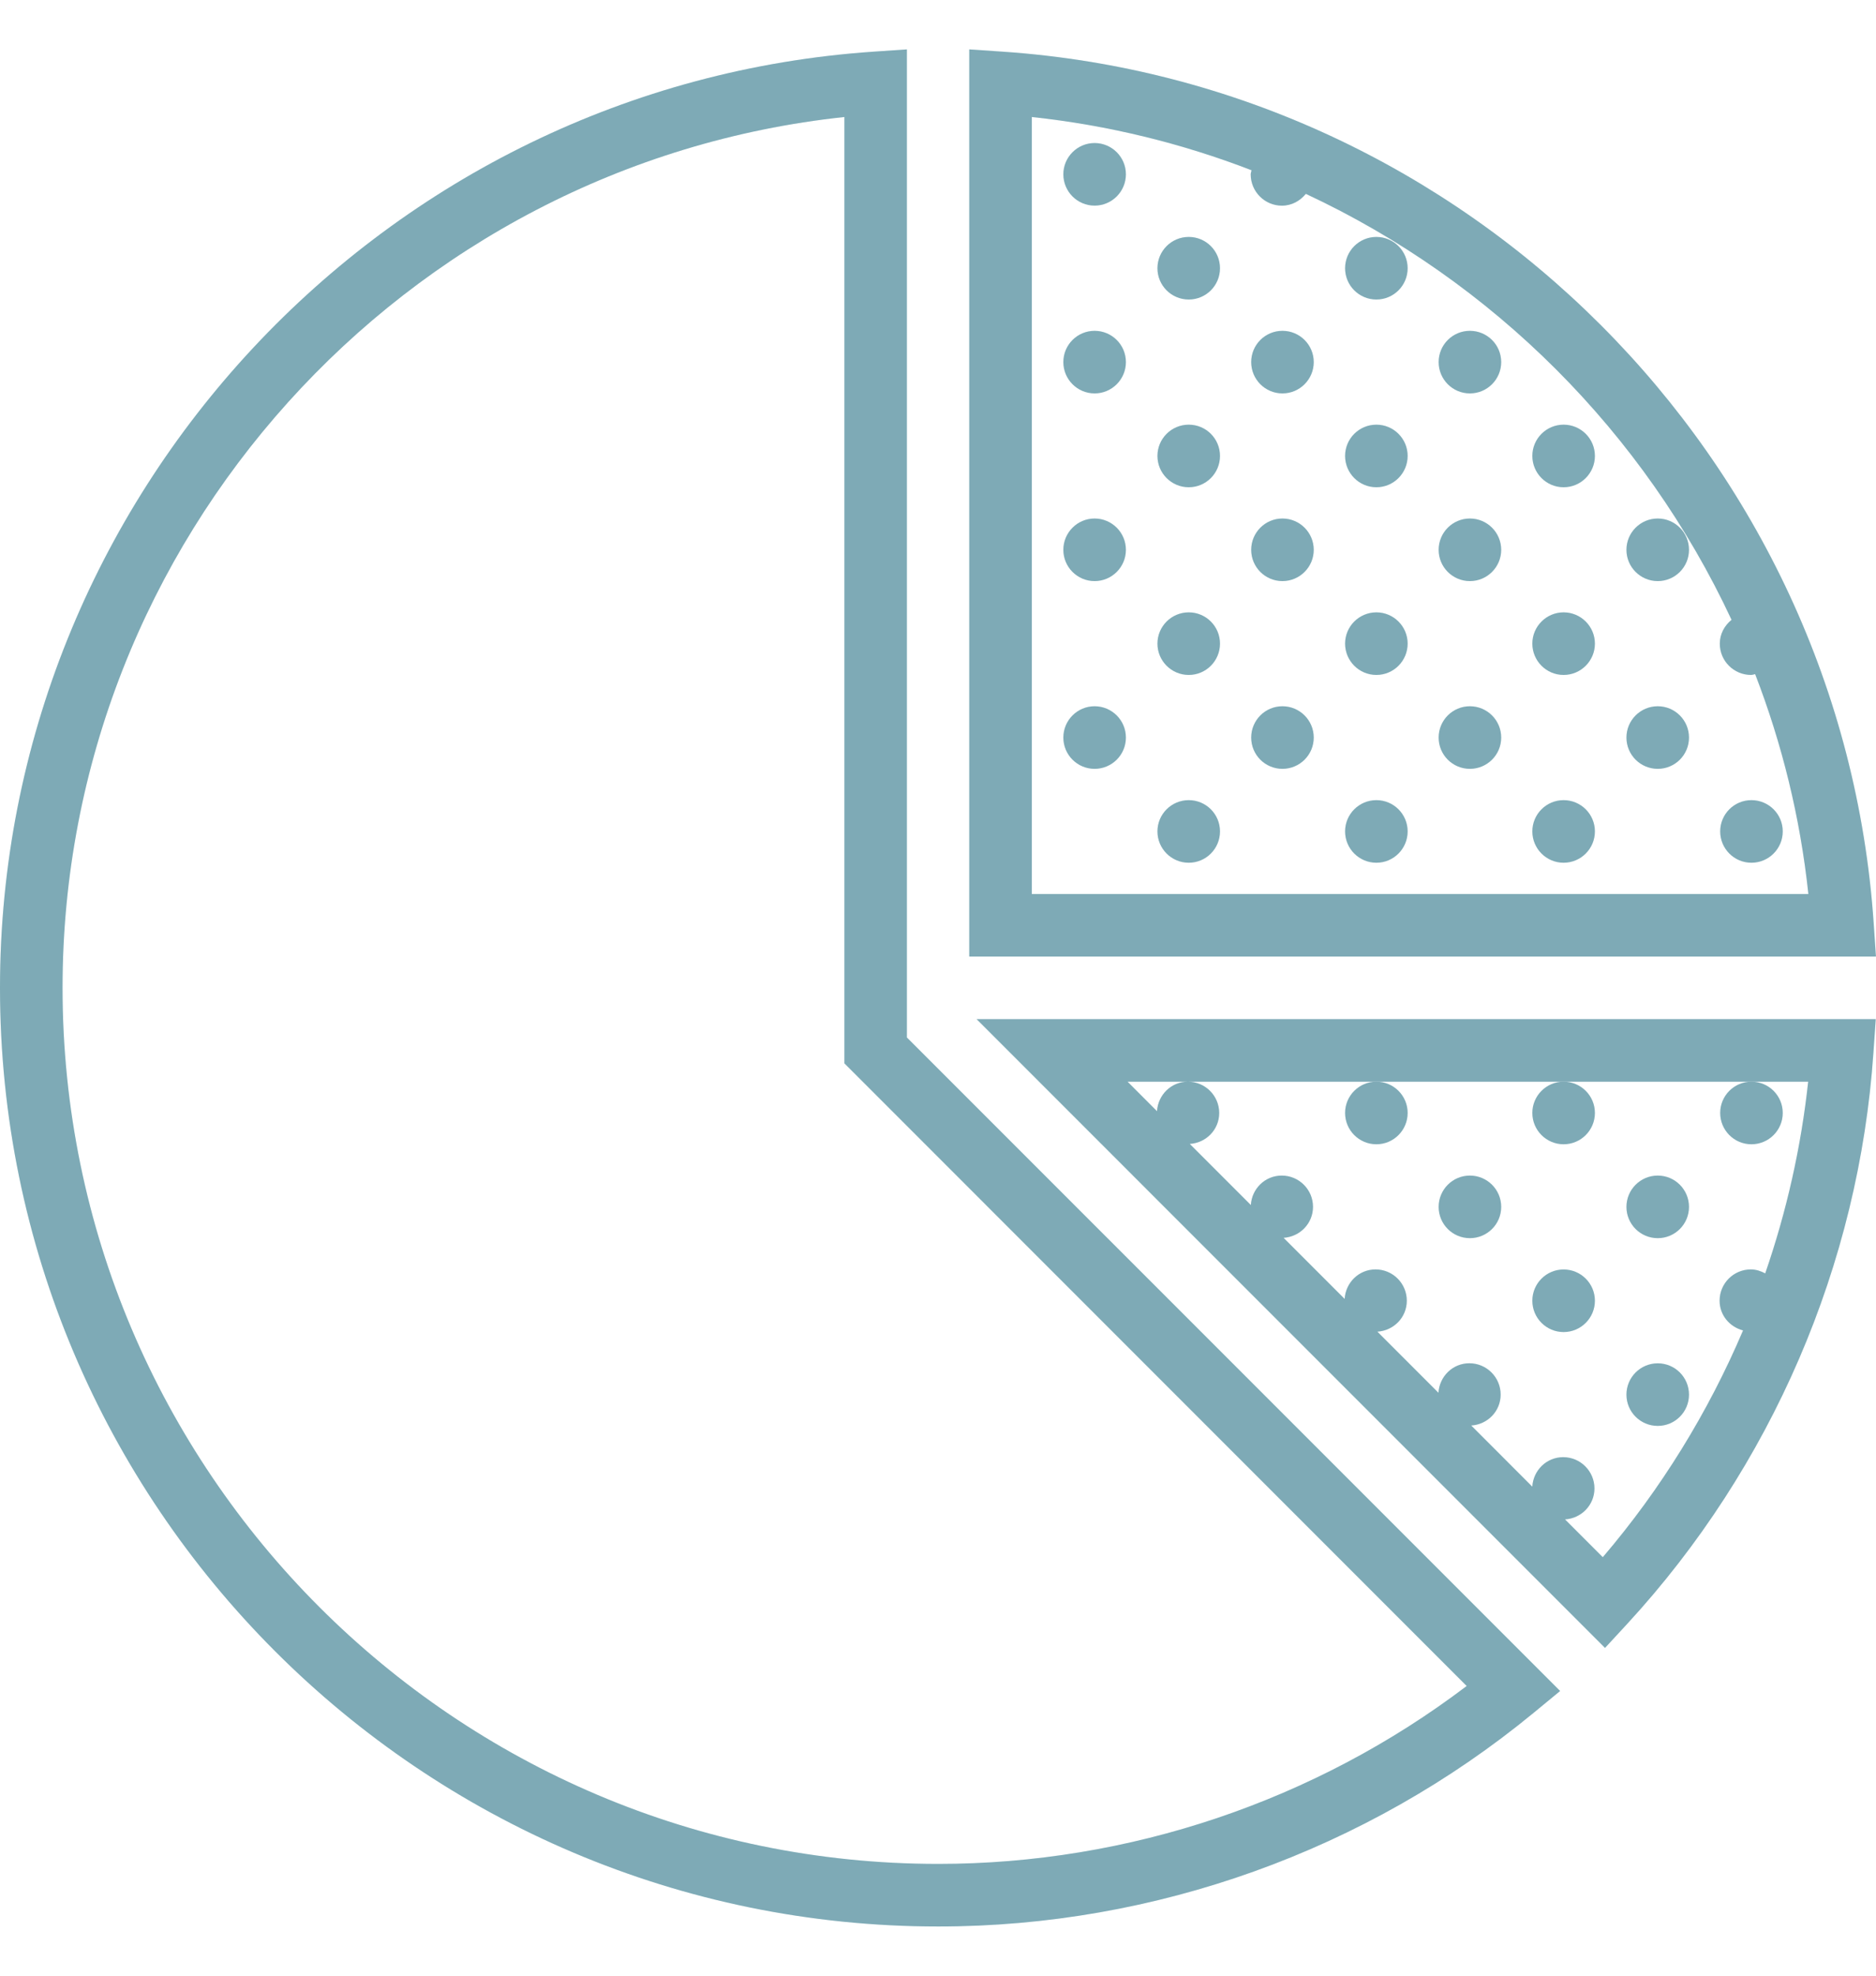 <svg width="38" height="40" viewBox="0 0 38 40" fill="none" xmlns="http://www.w3.org/2000/svg">
<path d="M37.953 18.69C37.312 9.274 29.726 1.688 20.309 1.046L19.633 1V19.367H37.999L37.953 18.69ZM20.9 18.1V2.369C22.451 2.535 23.944 2.904 25.351 3.447C25.347 3.476 25.334 3.501 25.334 3.53C25.334 3.88 25.618 4.164 25.967 4.164C26.165 4.164 26.335 4.067 26.451 3.925C30.239 5.693 33.306 8.76 35.074 12.549C34.932 12.665 34.836 12.834 34.836 13.032C34.836 13.382 35.12 13.665 35.469 13.665C35.498 13.665 35.524 13.653 35.552 13.649C36.096 15.056 36.465 16.549 36.63 18.1H20.9Z" fill="#9DD5E3"/>
<path d="M37.953 18.69C37.312 9.274 29.726 1.688 20.309 1.046L19.633 1V19.367H37.999L37.953 18.69ZM20.9 18.1V2.369C22.451 2.535 23.944 2.904 25.351 3.447C25.347 3.476 25.334 3.501 25.334 3.53C25.334 3.88 25.618 4.164 25.967 4.164C26.165 4.164 26.335 4.067 26.451 3.925C30.239 5.693 33.306 8.76 35.074 12.549C34.932 12.665 34.836 12.834 34.836 13.032C34.836 13.382 35.12 13.665 35.469 13.665C35.498 13.665 35.524 13.653 35.552 13.649C36.096 15.056 36.465 16.549 36.63 18.1H20.9Z" fill="black" fill-opacity="0.2"/>
<path d="M32.511 33.364L32.959 32.879C35.884 29.706 37.656 25.598 37.948 21.31L37.995 20.633H19.781L32.511 33.364ZM27.863 21.9H31.664H35.465H36.626C36.483 23.225 36.189 24.527 35.756 25.781C35.668 25.735 35.572 25.701 35.465 25.701C35.115 25.701 34.832 25.985 34.832 26.334C34.832 26.628 35.036 26.865 35.307 26.936C34.602 28.593 33.647 30.145 32.466 31.527L31.701 30.762C32.032 30.741 32.297 30.472 32.297 30.135C32.297 29.786 32.013 29.502 31.664 29.502C31.327 29.502 31.058 29.767 31.038 30.099L29.801 28.861C30.132 28.841 30.397 28.572 30.397 28.235C30.397 27.885 30.113 27.601 29.763 27.601C29.426 27.601 29.158 27.866 29.137 28.198L27.9 26.961C28.232 26.94 28.496 26.672 28.496 26.334C28.496 25.985 28.213 25.701 27.863 25.701C27.526 25.701 27.257 25.966 27.237 26.298L26 25.061C26.331 25.04 26.596 24.771 26.596 24.434C26.596 24.084 26.312 23.801 25.963 23.801C25.626 23.801 25.357 24.065 25.337 24.397L24.1 23.16C24.431 23.139 24.696 22.871 24.696 22.534C24.696 22.184 24.412 21.9 24.062 21.9C23.725 21.9 23.457 22.165 23.436 22.497L22.84 21.9H24.062H27.863Z" fill="#9DD5E3"/>
<path d="M32.511 33.364L32.959 32.879C35.884 29.706 37.656 25.598 37.948 21.31L37.995 20.633H19.781L32.511 33.364ZM27.863 21.9H31.664H35.465H36.626C36.483 23.225 36.189 24.527 35.756 25.781C35.668 25.735 35.572 25.701 35.465 25.701C35.115 25.701 34.832 25.985 34.832 26.334C34.832 26.628 35.036 26.865 35.307 26.936C34.602 28.593 33.647 30.145 32.466 31.527L31.701 30.762C32.032 30.741 32.297 30.472 32.297 30.135C32.297 29.786 32.013 29.502 31.664 29.502C31.327 29.502 31.058 29.767 31.038 30.099L29.801 28.861C30.132 28.841 30.397 28.572 30.397 28.235C30.397 27.885 30.113 27.601 29.763 27.601C29.426 27.601 29.158 27.866 29.137 28.198L27.9 26.961C28.232 26.94 28.496 26.672 28.496 26.334C28.496 25.985 28.213 25.701 27.863 25.701C27.526 25.701 27.257 25.966 27.237 26.298L26 25.061C26.331 25.04 26.596 24.771 26.596 24.434C26.596 24.084 26.312 23.801 25.963 23.801C25.626 23.801 25.357 24.065 25.337 24.397L24.1 23.16C24.431 23.139 24.696 22.871 24.696 22.534C24.696 22.184 24.412 21.9 24.062 21.9C23.725 21.9 23.457 22.165 23.436 22.497L22.84 21.9H24.062H27.863Z" fill="black" fill-opacity="0.2"/>
<path d="M18.37 1L17.694 1.046C7.772 1.723 0 10.048 0 20C0 30.479 8.525 39.004 19.004 39.004C23.392 39.004 27.674 37.468 31.063 34.68L31.602 34.236L18.37 21.005V1ZM29.709 34.135C26.64 36.462 22.866 37.737 19.004 37.737C9.224 37.737 1.267 29.78 1.267 20C1.267 10.939 8.169 3.323 17.104 2.369V21.529L29.709 34.135Z" fill="#9DD5E3"/>
<path d="M18.37 1L17.694 1.046C7.772 1.723 0 10.048 0 20C0 30.479 8.525 39.004 19.004 39.004C23.392 39.004 27.674 37.468 31.063 34.68L31.602 34.236L18.37 21.005V1ZM29.709 34.135C26.64 36.462 22.866 37.737 19.004 37.737C9.224 37.737 1.267 29.78 1.267 20C1.267 10.939 8.169 3.323 17.104 2.369V21.529L29.709 34.135Z" fill="black" fill-opacity="0.2"/>
<path d="M22.172 4.163C22.522 4.163 22.806 3.879 22.806 3.529C22.806 3.18 22.522 2.896 22.172 2.896C21.823 2.896 21.539 3.18 21.539 3.529C21.539 3.879 21.823 4.163 22.172 4.163Z" fill="#9DD5E3"/>
<path d="M22.172 4.163C22.522 4.163 22.806 3.879 22.806 3.529C22.806 3.18 22.522 2.896 22.172 2.896C21.823 2.896 21.539 3.18 21.539 3.529C21.539 3.879 21.823 4.163 22.172 4.163Z" fill="black" fill-opacity="0.2"/>
<path d="M22.172 7.965C22.522 7.965 22.806 7.681 22.806 7.331C22.806 6.981 22.522 6.698 22.172 6.698C21.823 6.698 21.539 6.981 21.539 7.331C21.539 7.681 21.823 7.965 22.172 7.965Z" fill="#9DD5E3"/>
<path d="M22.172 7.965C22.522 7.965 22.806 7.681 22.806 7.331C22.806 6.981 22.522 6.698 22.172 6.698C21.823 6.698 21.539 6.981 21.539 7.331C21.539 7.681 21.823 7.965 22.172 7.965Z" fill="black" fill-opacity="0.2"/>
<path d="M24.079 6.064C24.429 6.064 24.712 5.781 24.712 5.431C24.712 5.081 24.429 4.797 24.079 4.797C23.729 4.797 23.445 5.081 23.445 5.431C23.445 5.781 23.729 6.064 24.079 6.064Z" fill="#9DD5E3"/>
<path d="M24.079 6.064C24.429 6.064 24.712 5.781 24.712 5.431C24.712 5.081 24.429 4.797 24.079 4.797C23.729 4.797 23.445 5.081 23.445 5.431C23.445 5.781 23.729 6.064 24.079 6.064Z" fill="black" fill-opacity="0.2"/>
<path d="M27.88 6.064C28.229 6.064 28.513 5.781 28.513 5.431C28.513 5.081 28.229 4.797 27.88 4.797C27.53 4.797 27.246 5.081 27.246 5.431C27.246 5.781 27.53 6.064 27.88 6.064Z" fill="#9DD5E3"/>
<path d="M27.88 6.064C28.229 6.064 28.513 5.781 28.513 5.431C28.513 5.081 28.229 4.797 27.88 4.797C27.53 4.797 27.246 5.081 27.246 5.431C27.246 5.781 27.53 6.064 27.88 6.064Z" fill="black" fill-opacity="0.2"/>
<path d="M25.977 7.965C26.327 7.965 26.611 7.681 26.611 7.331C26.611 6.981 26.327 6.698 25.977 6.698C25.627 6.698 25.344 6.981 25.344 7.331C25.344 7.681 25.627 7.965 25.977 7.965Z" fill="#9DD5E3"/>
<path d="M25.977 7.965C26.327 7.965 26.611 7.681 26.611 7.331C26.611 6.981 26.327 6.698 25.977 6.698C25.627 6.698 25.344 6.981 25.344 7.331C25.344 7.681 25.627 7.965 25.977 7.965Z" fill="black" fill-opacity="0.2"/>
<path d="M29.774 7.965C30.124 7.965 30.408 7.681 30.408 7.331C30.408 6.981 30.124 6.698 29.774 6.698C29.424 6.698 29.141 6.981 29.141 7.331C29.141 7.681 29.424 7.965 29.774 7.965Z" fill="#9DD5E3"/>
<path d="M29.774 7.965C30.124 7.965 30.408 7.681 30.408 7.331C30.408 6.981 30.124 6.698 29.774 6.698C29.424 6.698 29.141 6.981 29.141 7.331C29.141 7.681 29.424 7.965 29.774 7.965Z" fill="black" fill-opacity="0.2"/>
<path d="M31.672 9.865C32.022 9.865 32.306 9.581 32.306 9.231C32.306 8.881 32.022 8.598 31.672 8.598C31.323 8.598 31.039 8.881 31.039 9.231C31.039 9.581 31.323 9.865 31.672 9.865Z" fill="#9DD5E3"/>
<path d="M31.672 9.865C32.022 9.865 32.306 9.581 32.306 9.231C32.306 8.881 32.022 8.598 31.672 8.598C31.323 8.598 31.039 8.881 31.039 9.231C31.039 9.581 31.323 9.865 31.672 9.865Z" fill="black" fill-opacity="0.2"/>
<path d="M24.079 9.865C24.429 9.865 24.712 9.581 24.712 9.231C24.712 8.881 24.429 8.598 24.079 8.598C23.729 8.598 23.445 8.881 23.445 9.231C23.445 9.581 23.729 9.865 24.079 9.865Z" fill="#9DD5E3"/>
<path d="M24.079 9.865C24.429 9.865 24.712 9.581 24.712 9.231C24.712 8.881 24.429 8.598 24.079 8.598C23.729 8.598 23.445 8.881 23.445 9.231C23.445 9.581 23.729 9.865 24.079 9.865Z" fill="black" fill-opacity="0.2"/>
<path d="M27.88 9.865C28.229 9.865 28.513 9.581 28.513 9.231C28.513 8.881 28.229 8.598 27.88 8.598C27.53 8.598 27.246 8.881 27.246 9.231C27.246 9.581 27.53 9.865 27.88 9.865Z" fill="#9DD5E3"/>
<path d="M27.88 9.865C28.229 9.865 28.513 9.581 28.513 9.231C28.513 8.881 28.229 8.598 27.88 8.598C27.53 8.598 27.246 8.881 27.246 9.231C27.246 9.581 27.53 9.865 27.88 9.865Z" fill="black" fill-opacity="0.2"/>
<path d="M31.672 13.665C32.022 13.665 32.306 13.381 32.306 13.031C32.306 12.682 32.022 12.398 31.672 12.398C31.323 12.398 31.039 12.682 31.039 13.031C31.039 13.381 31.323 13.665 31.672 13.665Z" fill="#9DD5E3"/>
<path d="M31.672 13.665C32.022 13.665 32.306 13.381 32.306 13.031C32.306 12.682 32.022 12.398 31.672 12.398C31.323 12.398 31.039 12.682 31.039 13.031C31.039 13.381 31.323 13.665 31.672 13.665Z" fill="black" fill-opacity="0.2"/>
<path d="M33.579 11.765C33.929 11.765 34.212 11.481 34.212 11.132C34.212 10.782 33.929 10.498 33.579 10.498C33.229 10.498 32.945 10.782 32.945 11.132C32.945 11.481 33.229 11.765 33.579 11.765Z" fill="#9DD5E3"/>
<path d="M33.579 11.765C33.929 11.765 34.212 11.481 34.212 11.132C34.212 10.782 33.929 10.498 33.579 10.498C33.229 10.498 32.945 10.782 32.945 11.132C32.945 11.481 33.229 11.765 33.579 11.765Z" fill="black" fill-opacity="0.2"/>
<path d="M33.579 15.566C33.929 15.566 34.212 15.283 34.212 14.933C34.212 14.583 33.929 14.299 33.579 14.299C33.229 14.299 32.945 14.583 32.945 14.933C32.945 15.283 33.229 15.566 33.579 15.566Z" fill="#9DD5E3"/>
<path d="M33.579 15.566C33.929 15.566 34.212 15.283 34.212 14.933C34.212 14.583 33.929 14.299 33.579 14.299C33.229 14.299 32.945 14.583 32.945 14.933C32.945 15.283 33.229 15.566 33.579 15.566Z" fill="black" fill-opacity="0.2"/>
<path d="M22.172 11.765C22.522 11.765 22.806 11.481 22.806 11.132C22.806 10.782 22.522 10.498 22.172 10.498C21.823 10.498 21.539 10.782 21.539 11.132C21.539 11.481 21.823 11.765 22.172 11.765Z" fill="#9DD5E3"/>
<path d="M22.172 11.765C22.522 11.765 22.806 11.481 22.806 11.132C22.806 10.782 22.522 10.498 22.172 10.498C21.823 10.498 21.539 10.782 21.539 11.132C21.539 11.481 21.823 11.765 22.172 11.765Z" fill="black" fill-opacity="0.2"/>
<path d="M22.172 15.566C22.522 15.566 22.806 15.283 22.806 14.933C22.806 14.583 22.522 14.299 22.172 14.299C21.823 14.299 21.539 14.583 21.539 14.933C21.539 15.283 21.823 15.566 22.172 15.566Z" fill="#9DD5E3"/>
<path d="M22.172 15.566C22.522 15.566 22.806 15.283 22.806 14.933C22.806 14.583 22.522 14.299 22.172 14.299C21.823 14.299 21.539 14.583 21.539 14.933C21.539 15.283 21.823 15.566 22.172 15.566Z" fill="black" fill-opacity="0.2"/>
<path d="M24.079 13.665C24.429 13.665 24.712 13.381 24.712 13.031C24.712 12.682 24.429 12.398 24.079 12.398C23.729 12.398 23.445 12.682 23.445 13.031C23.445 13.381 23.729 13.665 24.079 13.665Z" fill="#9DD5E3"/>
<path d="M24.079 13.665C24.429 13.665 24.712 13.381 24.712 13.031C24.712 12.682 24.429 12.398 24.079 12.398C23.729 12.398 23.445 12.682 23.445 13.031C23.445 13.381 23.729 13.665 24.079 13.665Z" fill="black" fill-opacity="0.2"/>
<path d="M27.88 13.665C28.229 13.665 28.513 13.381 28.513 13.031C28.513 12.682 28.229 12.398 27.88 12.398C27.53 12.398 27.246 12.682 27.246 13.031C27.246 13.381 27.53 13.665 27.88 13.665Z" fill="#9DD5E3"/>
<path d="M27.88 13.665C28.229 13.665 28.513 13.381 28.513 13.031C28.513 12.682 28.229 12.398 27.88 12.398C27.53 12.398 27.246 12.682 27.246 13.031C27.246 13.381 27.53 13.665 27.88 13.665Z" fill="black" fill-opacity="0.2"/>
<path d="M25.977 11.765C26.327 11.765 26.611 11.481 26.611 11.132C26.611 10.782 26.327 10.498 25.977 10.498C25.627 10.498 25.344 10.782 25.344 11.132C25.344 11.481 25.627 11.765 25.977 11.765Z" fill="#9DD5E3"/>
<path d="M25.977 11.765C26.327 11.765 26.611 11.481 26.611 11.132C26.611 10.782 26.327 10.498 25.977 10.498C25.627 10.498 25.344 10.782 25.344 11.132C25.344 11.481 25.627 11.765 25.977 11.765Z" fill="black" fill-opacity="0.2"/>
<path d="M29.774 11.765C30.124 11.765 30.408 11.481 30.408 11.132C30.408 10.782 30.124 10.498 29.774 10.498C29.424 10.498 29.141 10.782 29.141 11.132C29.141 11.481 29.424 11.765 29.774 11.765Z" fill="#9DD5E3"/>
<path d="M29.774 11.765C30.124 11.765 30.408 11.481 30.408 11.132C30.408 10.782 30.124 10.498 29.774 10.498C29.424 10.498 29.141 10.782 29.141 11.132C29.141 11.481 29.424 11.765 29.774 11.765Z" fill="black" fill-opacity="0.2"/>
<path d="M25.977 15.566C26.327 15.566 26.611 15.283 26.611 14.933C26.611 14.583 26.327 14.299 25.977 14.299C25.627 14.299 25.344 14.583 25.344 14.933C25.344 15.283 25.627 15.566 25.977 15.566Z" fill="#9DD5E3"/>
<path d="M25.977 15.566C26.327 15.566 26.611 15.283 26.611 14.933C26.611 14.583 26.327 14.299 25.977 14.299C25.627 14.299 25.344 14.583 25.344 14.933C25.344 15.283 25.627 15.566 25.977 15.566Z" fill="black" fill-opacity="0.2"/>
<path d="M29.774 15.566C30.124 15.566 30.408 15.283 30.408 14.933C30.408 14.583 30.124 14.299 29.774 14.299C29.424 14.299 29.141 14.583 29.141 14.933C29.141 15.283 29.424 15.566 29.774 15.566Z" fill="#9DD5E3"/>
<path d="M29.774 15.566C30.124 15.566 30.408 15.283 30.408 14.933C30.408 14.583 30.124 14.299 29.774 14.299C29.424 14.299 29.141 14.583 29.141 14.933C29.141 15.283 29.424 15.566 29.774 15.566Z" fill="black" fill-opacity="0.2"/>
<path d="M35.477 17.467C35.827 17.467 36.111 17.183 36.111 16.833C36.111 16.483 35.827 16.2 35.477 16.2C35.127 16.2 34.844 16.483 34.844 16.833C34.844 17.183 35.127 17.467 35.477 17.467Z" fill="#9DD5E3"/>
<path d="M35.477 17.467C35.827 17.467 36.111 17.183 36.111 16.833C36.111 16.483 35.827 16.2 35.477 16.2C35.127 16.2 34.844 16.483 34.844 16.833C34.844 17.183 35.127 17.467 35.477 17.467Z" fill="black" fill-opacity="0.2"/>
<path d="M31.672 17.467C32.022 17.467 32.306 17.183 32.306 16.833C32.306 16.483 32.022 16.2 31.672 16.2C31.323 16.2 31.039 16.483 31.039 16.833C31.039 17.183 31.323 17.467 31.672 17.467Z" fill="#9DD5E3"/>
<path d="M31.672 17.467C32.022 17.467 32.306 17.183 32.306 16.833C32.306 16.483 32.022 16.2 31.672 16.2C31.323 16.2 31.039 16.483 31.039 16.833C31.039 17.183 31.323 17.467 31.672 17.467Z" fill="black" fill-opacity="0.2"/>
<path d="M24.079 17.467C24.429 17.467 24.712 17.183 24.712 16.833C24.712 16.483 24.429 16.2 24.079 16.2C23.729 16.2 23.445 16.483 23.445 16.833C23.445 17.183 23.729 17.467 24.079 17.467Z" fill="#9DD5E3"/>
<path d="M24.079 17.467C24.429 17.467 24.712 17.183 24.712 16.833C24.712 16.483 24.429 16.2 24.079 16.2C23.729 16.2 23.445 16.483 23.445 16.833C23.445 17.183 23.729 17.467 24.079 17.467Z" fill="black" fill-opacity="0.2"/>
<path d="M27.88 17.467C28.229 17.467 28.513 17.183 28.513 16.833C28.513 16.483 28.229 16.2 27.88 16.2C27.53 16.2 27.246 16.483 27.246 16.833C27.246 17.183 27.53 17.467 27.88 17.467Z" fill="#9DD5E3"/>
<path d="M27.88 17.467C28.229 17.467 28.513 17.183 28.513 16.833C28.513 16.483 28.229 16.2 27.88 16.2C27.53 16.2 27.246 16.483 27.246 16.833C27.246 17.183 27.53 17.467 27.88 17.467Z" fill="black" fill-opacity="0.2"/>
<path d="M31.672 26.969C32.022 26.969 32.306 26.685 32.306 26.335C32.306 25.985 32.022 25.702 31.672 25.702C31.323 25.702 31.039 25.985 31.039 26.335C31.039 26.685 31.323 26.969 31.672 26.969Z" fill="#9DD5E3"/>
<path d="M31.672 26.969C32.022 26.969 32.306 26.685 32.306 26.335C32.306 25.985 32.022 25.702 31.672 25.702C31.323 25.702 31.039 25.985 31.039 26.335C31.039 26.685 31.323 26.969 31.672 26.969Z" fill="black" fill-opacity="0.2"/>
<path d="M33.579 28.869C33.929 28.869 34.212 28.586 34.212 28.236C34.212 27.886 33.929 27.602 33.579 27.602C33.229 27.602 32.945 27.886 32.945 28.236C32.945 28.586 33.229 28.869 33.579 28.869Z" fill="#9DD5E3"/>
<path d="M33.579 28.869C33.929 28.869 34.212 28.586 34.212 28.236C34.212 27.886 33.929 27.602 33.579 27.602C33.229 27.602 32.945 27.886 32.945 28.236C32.945 28.586 33.229 28.869 33.579 28.869Z" fill="black" fill-opacity="0.2"/>
<path d="M33.579 25.068C33.929 25.068 34.212 24.785 34.212 24.435C34.212 24.085 33.929 23.801 33.579 23.801C33.229 23.801 32.945 24.085 32.945 24.435C32.945 24.785 33.229 25.068 33.579 25.068Z" fill="#9DD5E3"/>
<path d="M33.579 25.068C33.929 25.068 34.212 24.785 34.212 24.435C34.212 24.085 33.929 23.801 33.579 23.801C33.229 23.801 32.945 24.085 32.945 24.435C32.945 24.785 33.229 25.068 33.579 25.068Z" fill="black" fill-opacity="0.2"/>
<path d="M29.774 25.068C30.124 25.068 30.408 24.785 30.408 24.435C30.408 24.085 30.124 23.801 29.774 23.801C29.424 23.801 29.141 24.085 29.141 24.435C29.141 24.785 29.424 25.068 29.774 25.068Z" fill="#9DD5E3"/>
<path d="M29.774 25.068C30.124 25.068 30.408 24.785 30.408 24.435C30.408 24.085 30.124 23.801 29.774 23.801C29.424 23.801 29.141 24.085 29.141 24.435C29.141 24.785 29.424 25.068 29.774 25.068Z" fill="black" fill-opacity="0.2"/>
<path d="M27.88 23.167C28.229 23.167 28.513 22.883 28.513 22.533C28.513 22.183 28.229 21.9 27.88 21.9C27.53 21.9 27.246 22.183 27.246 22.533C27.246 22.883 27.53 23.167 27.88 23.167Z" fill="#9DD5E3"/>
<path d="M27.88 23.167C28.229 23.167 28.513 22.883 28.513 22.533C28.513 22.183 28.229 21.9 27.88 21.9C27.53 21.9 27.246 22.183 27.246 22.533C27.246 22.883 27.53 23.167 27.88 23.167Z" fill="black" fill-opacity="0.2"/>
<path d="M35.477 23.167C35.827 23.167 36.111 22.883 36.111 22.533C36.111 22.183 35.827 21.9 35.477 21.9C35.127 21.9 34.844 22.183 34.844 22.533C34.844 22.883 35.127 23.167 35.477 23.167Z" fill="#9DD5E3"/>
<path d="M35.477 23.167C35.827 23.167 36.111 22.883 36.111 22.533C36.111 22.183 35.827 21.9 35.477 21.9C35.127 21.9 34.844 22.183 34.844 22.533C34.844 22.883 35.127 23.167 35.477 23.167Z" fill="black" fill-opacity="0.2"/>
<path d="M31.672 23.167C32.022 23.167 32.306 22.883 32.306 22.533C32.306 22.183 32.022 21.9 31.672 21.9C31.323 21.9 31.039 22.183 31.039 22.533C31.039 22.883 31.323 23.167 31.672 23.167Z" fill="#9DD5E3"/>
<path d="M31.672 23.167C32.022 23.167 32.306 22.883 32.306 22.533C32.306 22.183 32.022 21.9 31.672 21.9C31.323 21.9 31.039 22.183 31.039 22.533C31.039 22.883 31.323 23.167 31.672 23.167Z" fill="black" fill-opacity="0.2"/>
</svg>
